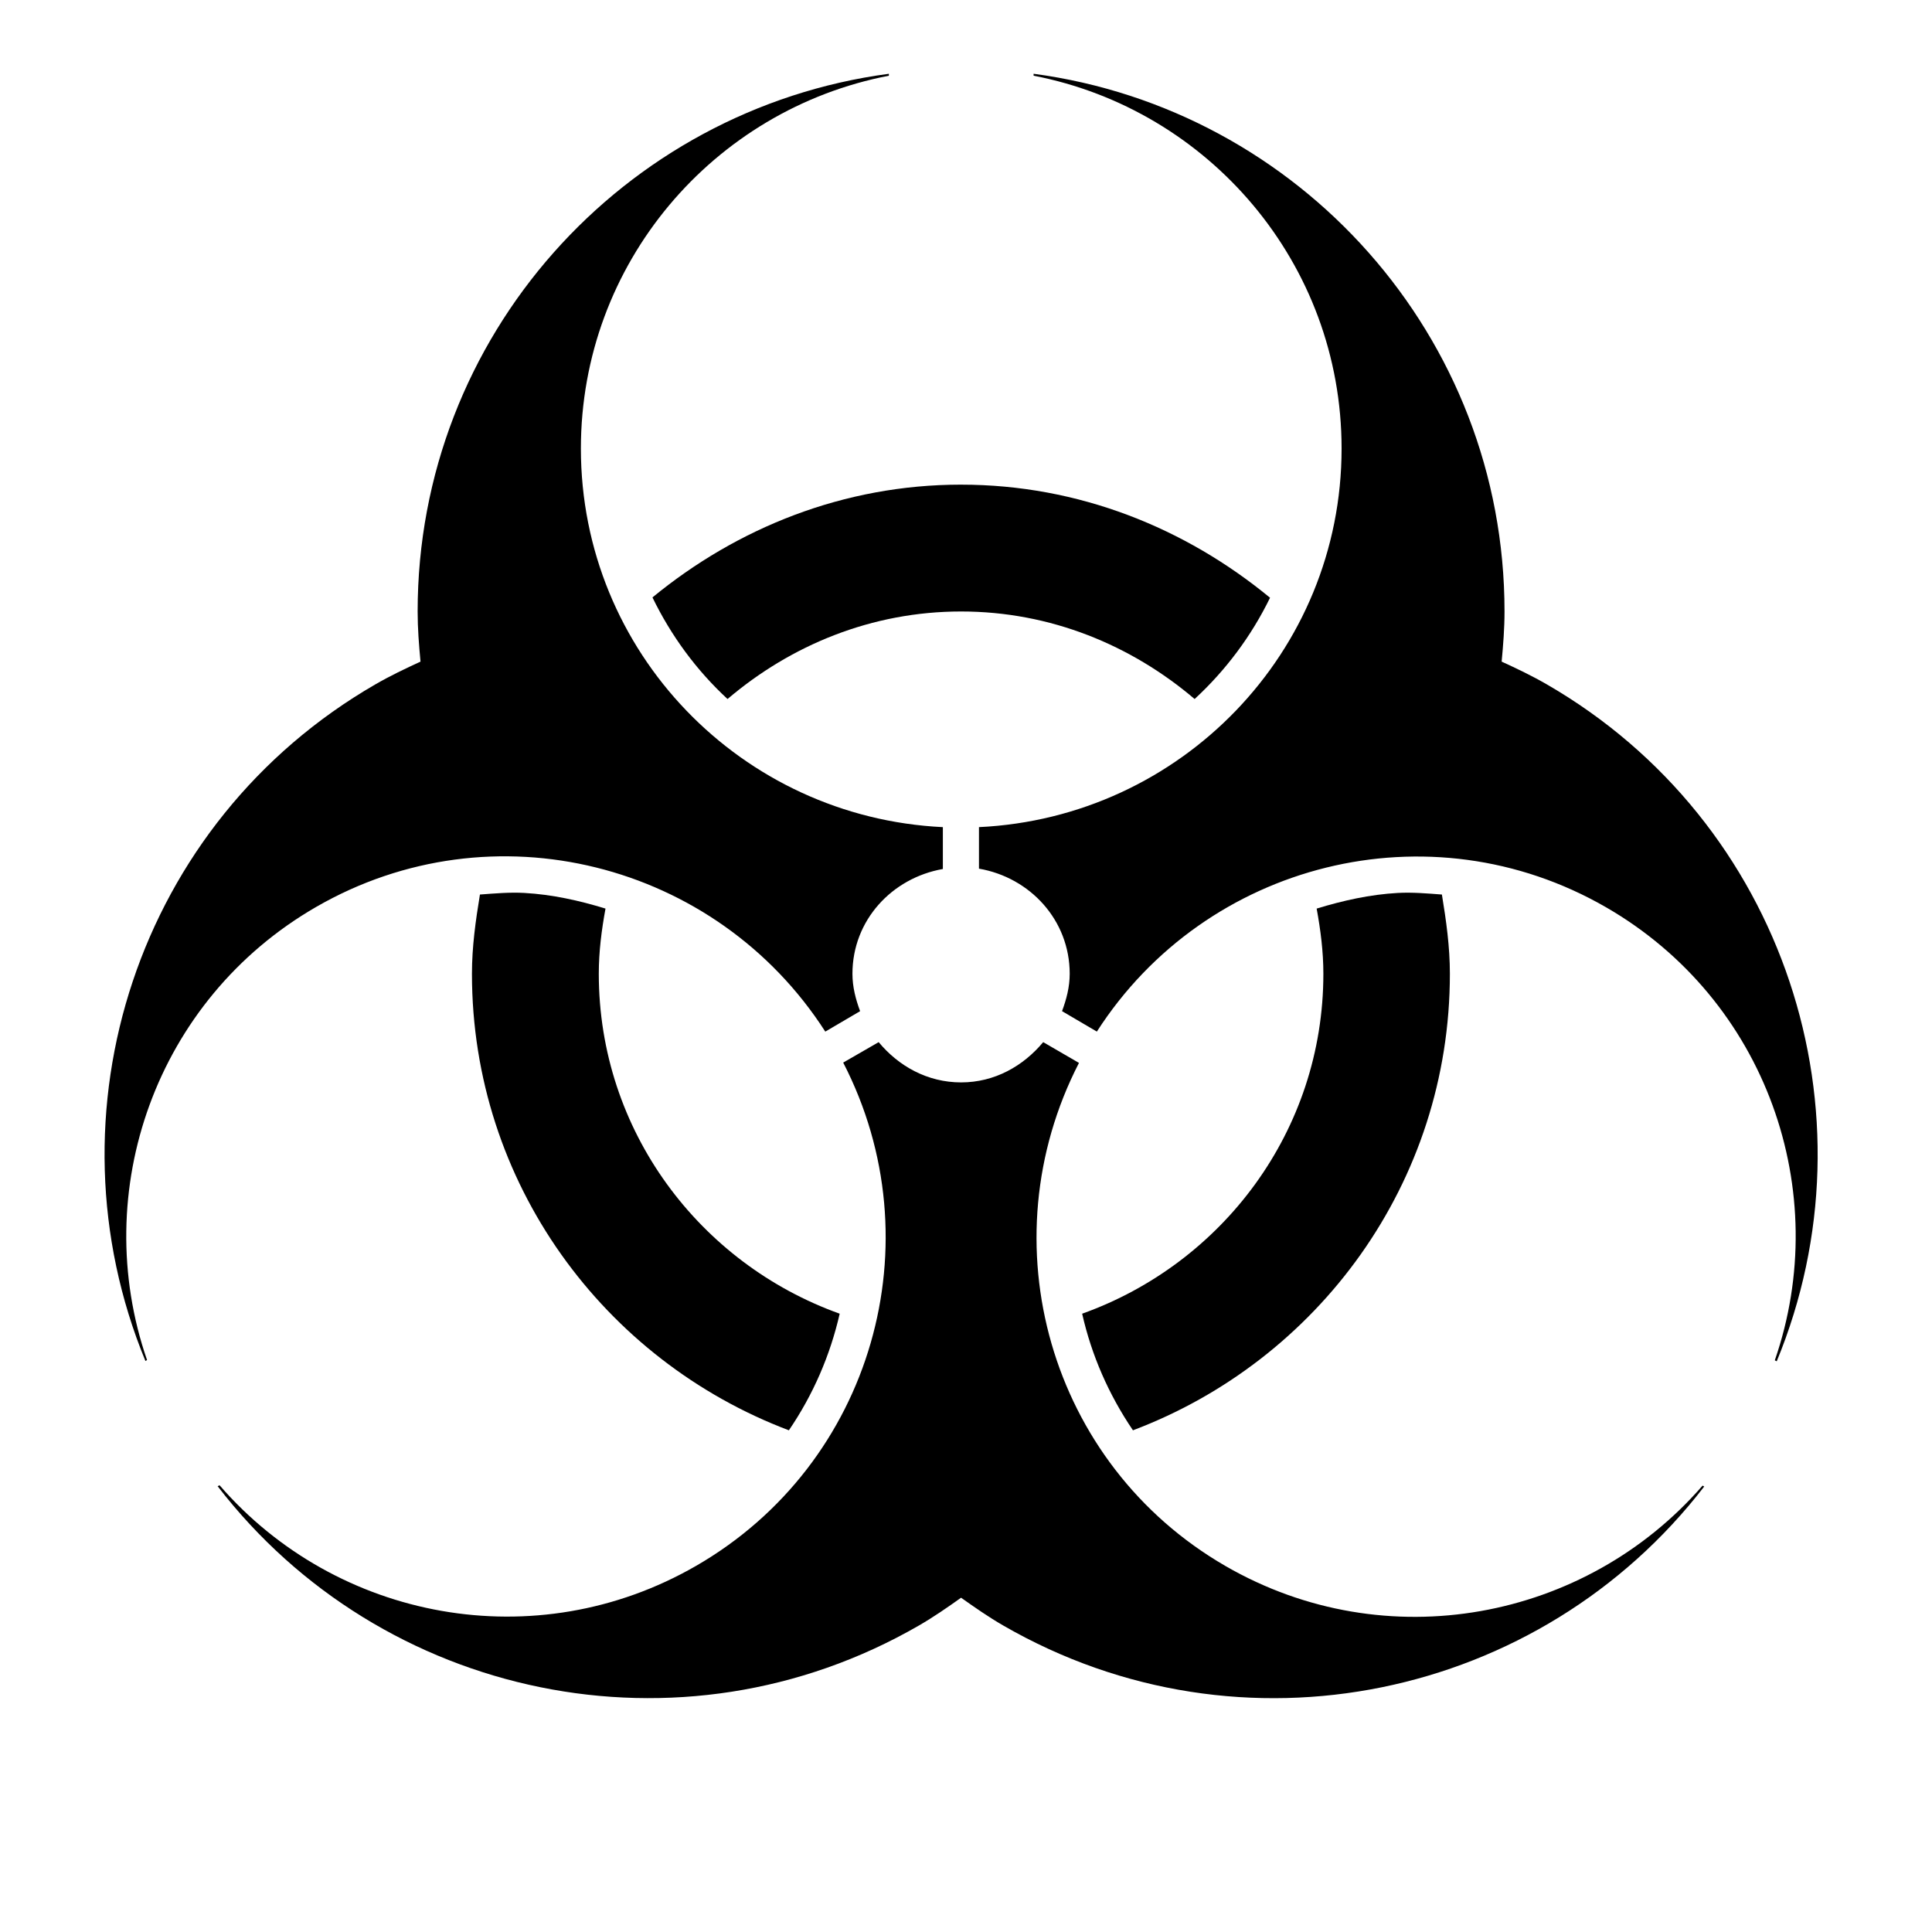 <?xml version="1.0"?><svg width="453.543" height="453.543" xmlns="http://www.w3.org/2000/svg">
 <title>Biohazard</title>

 <g>
  <title>Layer 1</title>
  <g id="layer1">
   <g transform="matrix(2.4 0 0 2.4 -470.257 -1331.43)" id="g2291">
    <path fill="none" fill-rule="nonzero" stroke-width="3.543" stroke-linecap="round" marker-start="none" marker-mid="none" marker-end="none" stroke-miterlimit="4" stroke-dashoffset="0" id="path2293" d="m378.522,650.013a88.583,88.583 0 1 1 -177.165,0a88.583,88.583 0 1 1 177.165,0z"/>
    <path fill="#000000" fill-rule="nonzero" stroke-width="3.543" stroke-linecap="round" marker-start="none" marker-mid="none" marker-end="none" stroke-miterlimit="4" stroke-dashoffset="0" id="path2295" d="m289.948,602.167c-11.508,0 -21.93,4.25 -30.188,11.031c1.831,3.769 4.3,7.124 7.344,9.938c6.184,-5.262 14.095,-8.562 22.844,-8.562c8.749,0 16.659,3.301 22.844,8.562c3.043,-2.809 5.541,-6.144 7.375,-9.906c-8.258,-6.802 -18.69,-11.062 -30.219,-11.062zm-35.531,16.094c-4.329,4.841 -7.636,10.539 -9.719,16.844c4.214,-0.045 8.37,0.61 12.375,1.844c1.28,-3.213 3.074,-6.142 5.188,-8.812c-3.104,-2.87 -5.761,-6.169 -7.844,-9.875zm71.062,0.031c-2.08,3.687 -4.751,6.986 -7.844,9.844c2.12,2.679 3.906,5.62 5.188,8.844c3.996,-1.228 8.139,-1.919 12.344,-1.875c-2.077,-6.297 -5.37,-11.975 -9.688,-16.812zm-78.25,23.812c-1.439,-0.081 -2.896,0.049 -4.344,0.156c-0.418,2.54 -0.781,5.092 -0.781,7.75c0,20.458 12.922,37.822 31,44.656c2.376,-3.485 4.043,-7.34 4.969,-11.406c-13.691,-4.905 -23.562,-17.88 -23.562,-33.25c0,-2.188 0.276,-4.296 0.656,-6.375c-2.585,-0.793 -5.229,-1.379 -7.938,-1.531zm85.437,0c-2.709,0.15 -5.353,0.741 -7.938,1.531c0.38,2.079 0.656,4.187 0.656,6.375c0,15.38 -9.888,28.353 -23.594,33.25c0.918,4.068 2.601,7.919 4.969,11.406c18.084,-6.827 31,-24.188 31,-44.656c0,-2.658 -0.364,-5.21 -0.781,-7.75c-1.437,-0.106 -2.884,-0.235 -4.312,-0.156zm-47.781,42.844c-0.952,4.18 -2.531,8.177 -4.75,11.875c3.174,0.664 6.443,1.031 9.812,1.031c3.359,0 6.617,-0.371 9.781,-1.031c-2.211,-3.699 -3.774,-7.696 -4.719,-11.875c-1.67,0.242 -3.326,0.5 -5.062,0.5c-1.737,0 -3.392,-0.258 -5.062,-0.5z"/>
    <path fill="#000000" fill-rule="nonzero" stroke-width="3.543" stroke-linecap="round" marker-start="none" marker-mid="none" marker-end="none" stroke-miterlimit="4" stroke-dashoffset="0" id="path2297" d="m282.885,561.979c-25.995,3.463 -46.094,25.656 -46.094,52.594c0,1.66 0.129,3.287 0.281,4.906c-1.481,0.679 -2.966,1.387 -4.406,2.219c-23.322,13.465 -32.486,41.948 -22.5,66.188l0.156,-0.094c-5.703,-16.507 0.849,-35.258 16.531,-44.312c17.264,-9.968 39.147,-4.408 49.812,12.188l3.406,-2c-0.428,-1.152 -0.75,-2.356 -0.75,-3.656c0,-5.234 3.862,-9.371 8.844,-10.25l0,-4.094c-19.692,-0.951 -35.406,-17.104 -35.406,-37.031c0,-18.119 12.969,-33.166 30.125,-36.469l0,-0.188zm14.156,0l0,0.188c17.147,3.315 30.125,18.36 30.125,36.469c0,19.938 -15.76,36.096 -35.469,37.031l0,4.062c5,0.864 8.875,5.035 8.875,10.281c0,1.3 -0.322,2.505 -0.75,3.656l3.406,2c10.665,-16.594 32.548,-22.124 49.812,-12.156c15.692,9.06 22.218,27.804 16.5,44.312l0.188,0.094c9.999,-24.244 0.828,-52.75 -22.5,-66.219c-1.443,-0.833 -2.922,-1.54 -4.406,-2.219c0.152,-1.62 0.281,-3.247 0.281,-4.906c0,-26.93 -20.078,-49.122 -46.062,-52.594zm-15.156,94.719l-3.469,2c9.051,17.536 2.895,39.248 -14.375,49.219c-15.692,9.06 -35.187,5.331 -46.625,-7.875l-0.188,0.094c15.996,20.781 45.265,27.094 68.594,13.625c1.444,-0.834 2.792,-1.772 4.125,-2.719c1.336,0.947 2.679,1.884 4.125,2.719c23.322,13.465 52.563,7.174 68.562,-13.594l-0.156,-0.094c-11.444,13.192 -30.974,16.929 -46.656,7.875c-17.262,-9.966 -23.377,-31.686 -14.344,-49.219l-3.5,-2.031c-1.949,2.34 -4.748,3.938 -8.031,3.938c-3.29,0 -6.114,-1.59 -8.062,-3.938z"/>
   </g>
  </g>
 </g>
</svg>